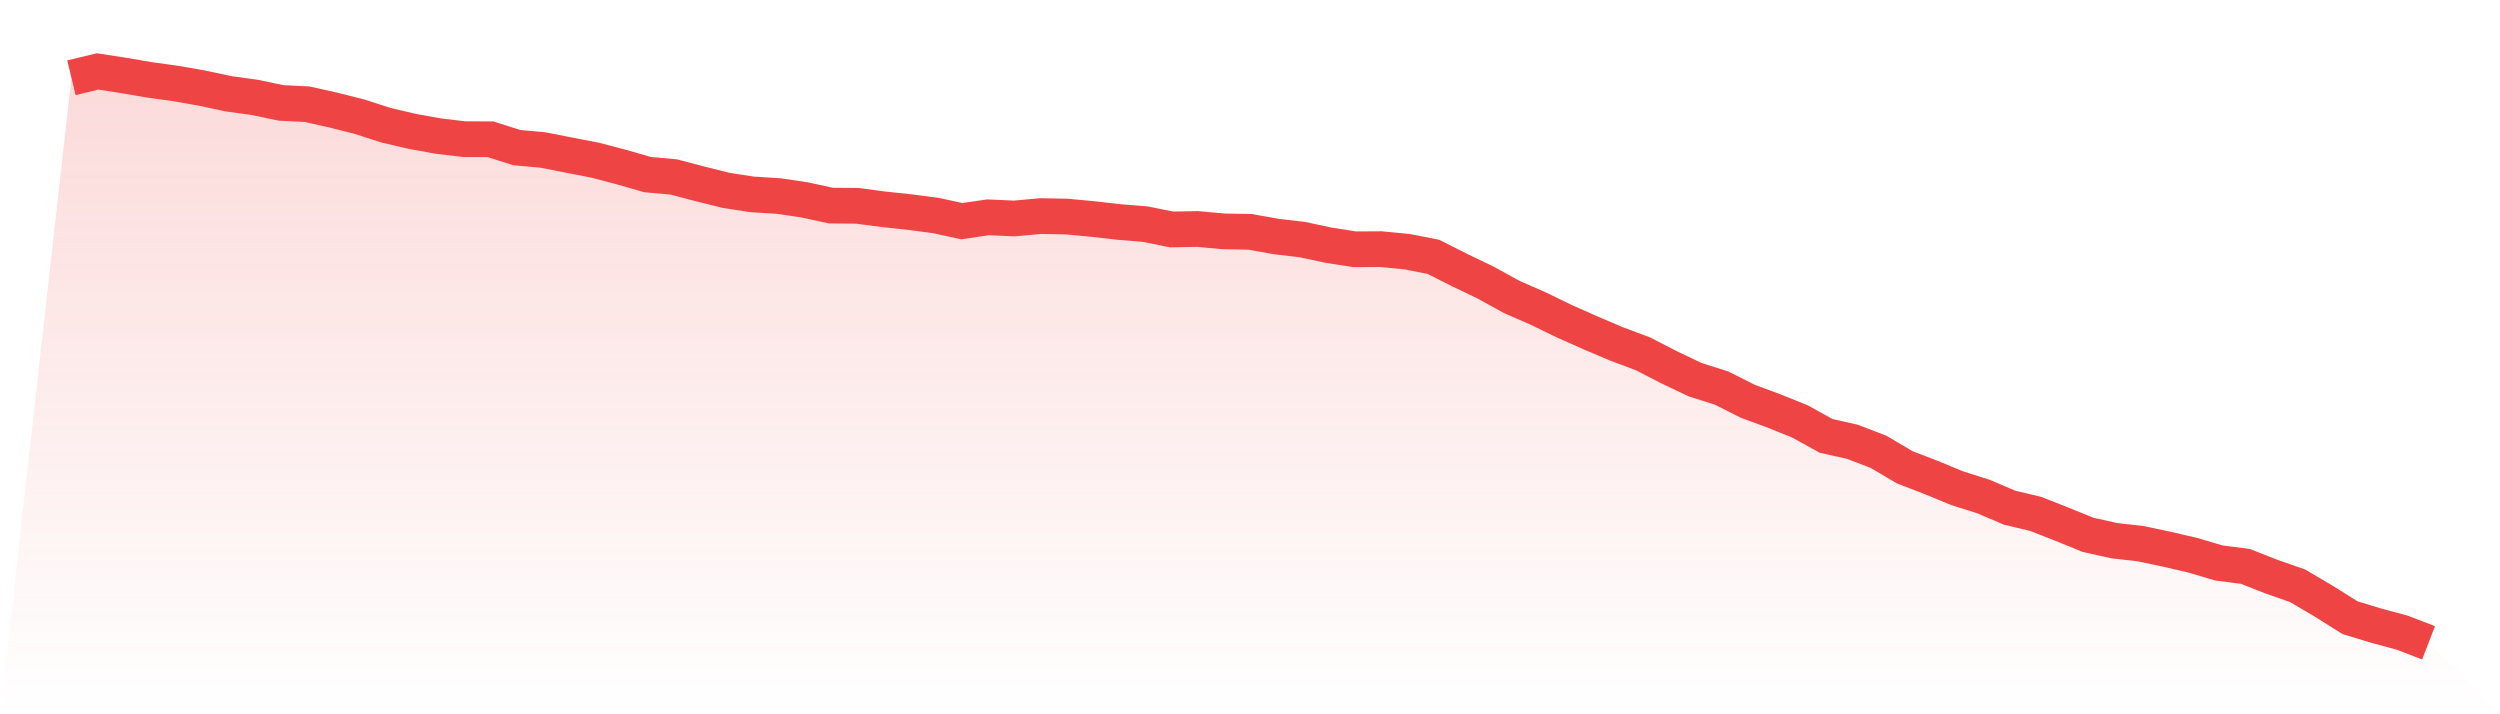 <svg viewBox="0 0 140 40" xmlns="http://www.w3.org/2000/svg">
<defs>
<linearGradient id="gradient" x1="0" x2="0" y1="0" y2="1">
<stop offset="0%" stop-color="#ef4444" stop-opacity="0.2"/>
<stop offset="100%" stop-color="#ef4444" stop-opacity="0"/>
</linearGradient>
</defs>
<path d="M4,4.354 L4,4.354 L5.467,4 L6.933,4.227 L8.4,4.478 L9.867,4.679 L11.333,4.939 L12.8,5.251 L14.267,5.454 L15.733,5.762 L17.2,5.836 L18.667,6.165 L20.133,6.534 L21.6,7.008 L23.067,7.353 L24.533,7.619 L26,7.794 L27.467,7.798 L28.933,8.266 L30.4,8.399 L31.867,8.687 L33.333,8.971 L34.8,9.357 L36.267,9.778 L37.733,9.911 L39.2,10.296 L40.667,10.662 L42.133,10.887 L43.6,10.977 L45.067,11.195 L46.533,11.514 L48,11.525 L49.467,11.719 L50.933,11.876 L52.4,12.068 L53.867,12.385 L55.333,12.169 L56.8,12.236 L58.267,12.101 L59.733,12.127 L61.2,12.265 L62.667,12.431 L64.133,12.551 L65.6,12.848 L67.067,12.824 L68.533,12.957 L70,12.983 L71.467,13.245 L72.933,13.417 L74.4,13.732 L75.867,13.961 L77.333,13.952 L78.8,14.094 L80.267,14.382 L81.733,15.122 L83.2,15.827 L84.667,16.635 L86.133,17.275 L87.6,17.988 L89.067,18.639 L90.533,19.263 L92,19.811 L93.467,20.566 L94.933,21.265 L96.4,21.728 L97.867,22.468 L99.333,23.009 L100.8,23.601 L102.267,24.411 L103.733,24.74 L105.2,25.303 L106.667,26.17 L108.133,26.733 L109.6,27.34 L111.067,27.803 L112.533,28.429 L114,28.779 L115.467,29.357 L116.933,29.951 L118.4,30.278 L119.867,30.444 L121.333,30.754 L122.8,31.095 L124.267,31.529 L125.733,31.715 L127.2,32.291 L128.667,32.804 L130.133,33.669 L131.6,34.59 L133.067,35.037 L134.533,35.432 L136,36 L140,40 L0,40 z" fill="url(#gradient)"/>
<path d="M4,4.354 L4,4.354 L5.467,4 L6.933,4.227 L8.4,4.478 L9.867,4.679 L11.333,4.939 L12.8,5.251 L14.267,5.454 L15.733,5.762 L17.2,5.836 L18.667,6.165 L20.133,6.534 L21.6,7.008 L23.067,7.353 L24.533,7.619 L26,7.794 L27.467,7.798 L28.933,8.266 L30.4,8.399 L31.867,8.687 L33.333,8.971 L34.8,9.357 L36.267,9.778 L37.733,9.911 L39.2,10.296 L40.667,10.662 L42.133,10.887 L43.6,10.977 L45.067,11.195 L46.533,11.514 L48,11.525 L49.467,11.719 L50.933,11.876 L52.4,12.068 L53.867,12.385 L55.333,12.169 L56.8,12.236 L58.267,12.101 L59.733,12.127 L61.2,12.265 L62.667,12.431 L64.133,12.551 L65.6,12.848 L67.067,12.824 L68.533,12.957 L70,12.983 L71.467,13.245 L72.933,13.417 L74.4,13.732 L75.867,13.961 L77.333,13.952 L78.8,14.094 L80.267,14.382 L81.733,15.122 L83.2,15.827 L84.667,16.635 L86.133,17.275 L87.6,17.988 L89.067,18.639 L90.533,19.263 L92,19.811 L93.467,20.566 L94.933,21.265 L96.4,21.728 L97.867,22.468 L99.333,23.009 L100.8,23.601 L102.267,24.411 L103.733,24.74 L105.2,25.303 L106.667,26.17 L108.133,26.733 L109.6,27.34 L111.067,27.803 L112.533,28.429 L114,28.779 L115.467,29.357 L116.933,29.951 L118.4,30.278 L119.867,30.444 L121.333,30.754 L122.8,31.095 L124.267,31.529 L125.733,31.715 L127.2,32.291 L128.667,32.804 L130.133,33.669 L131.6,34.59 L133.067,35.037 L134.533,35.432 L136,36" fill="none" stroke="#ef4444" stroke-width="2"/>
</svg>